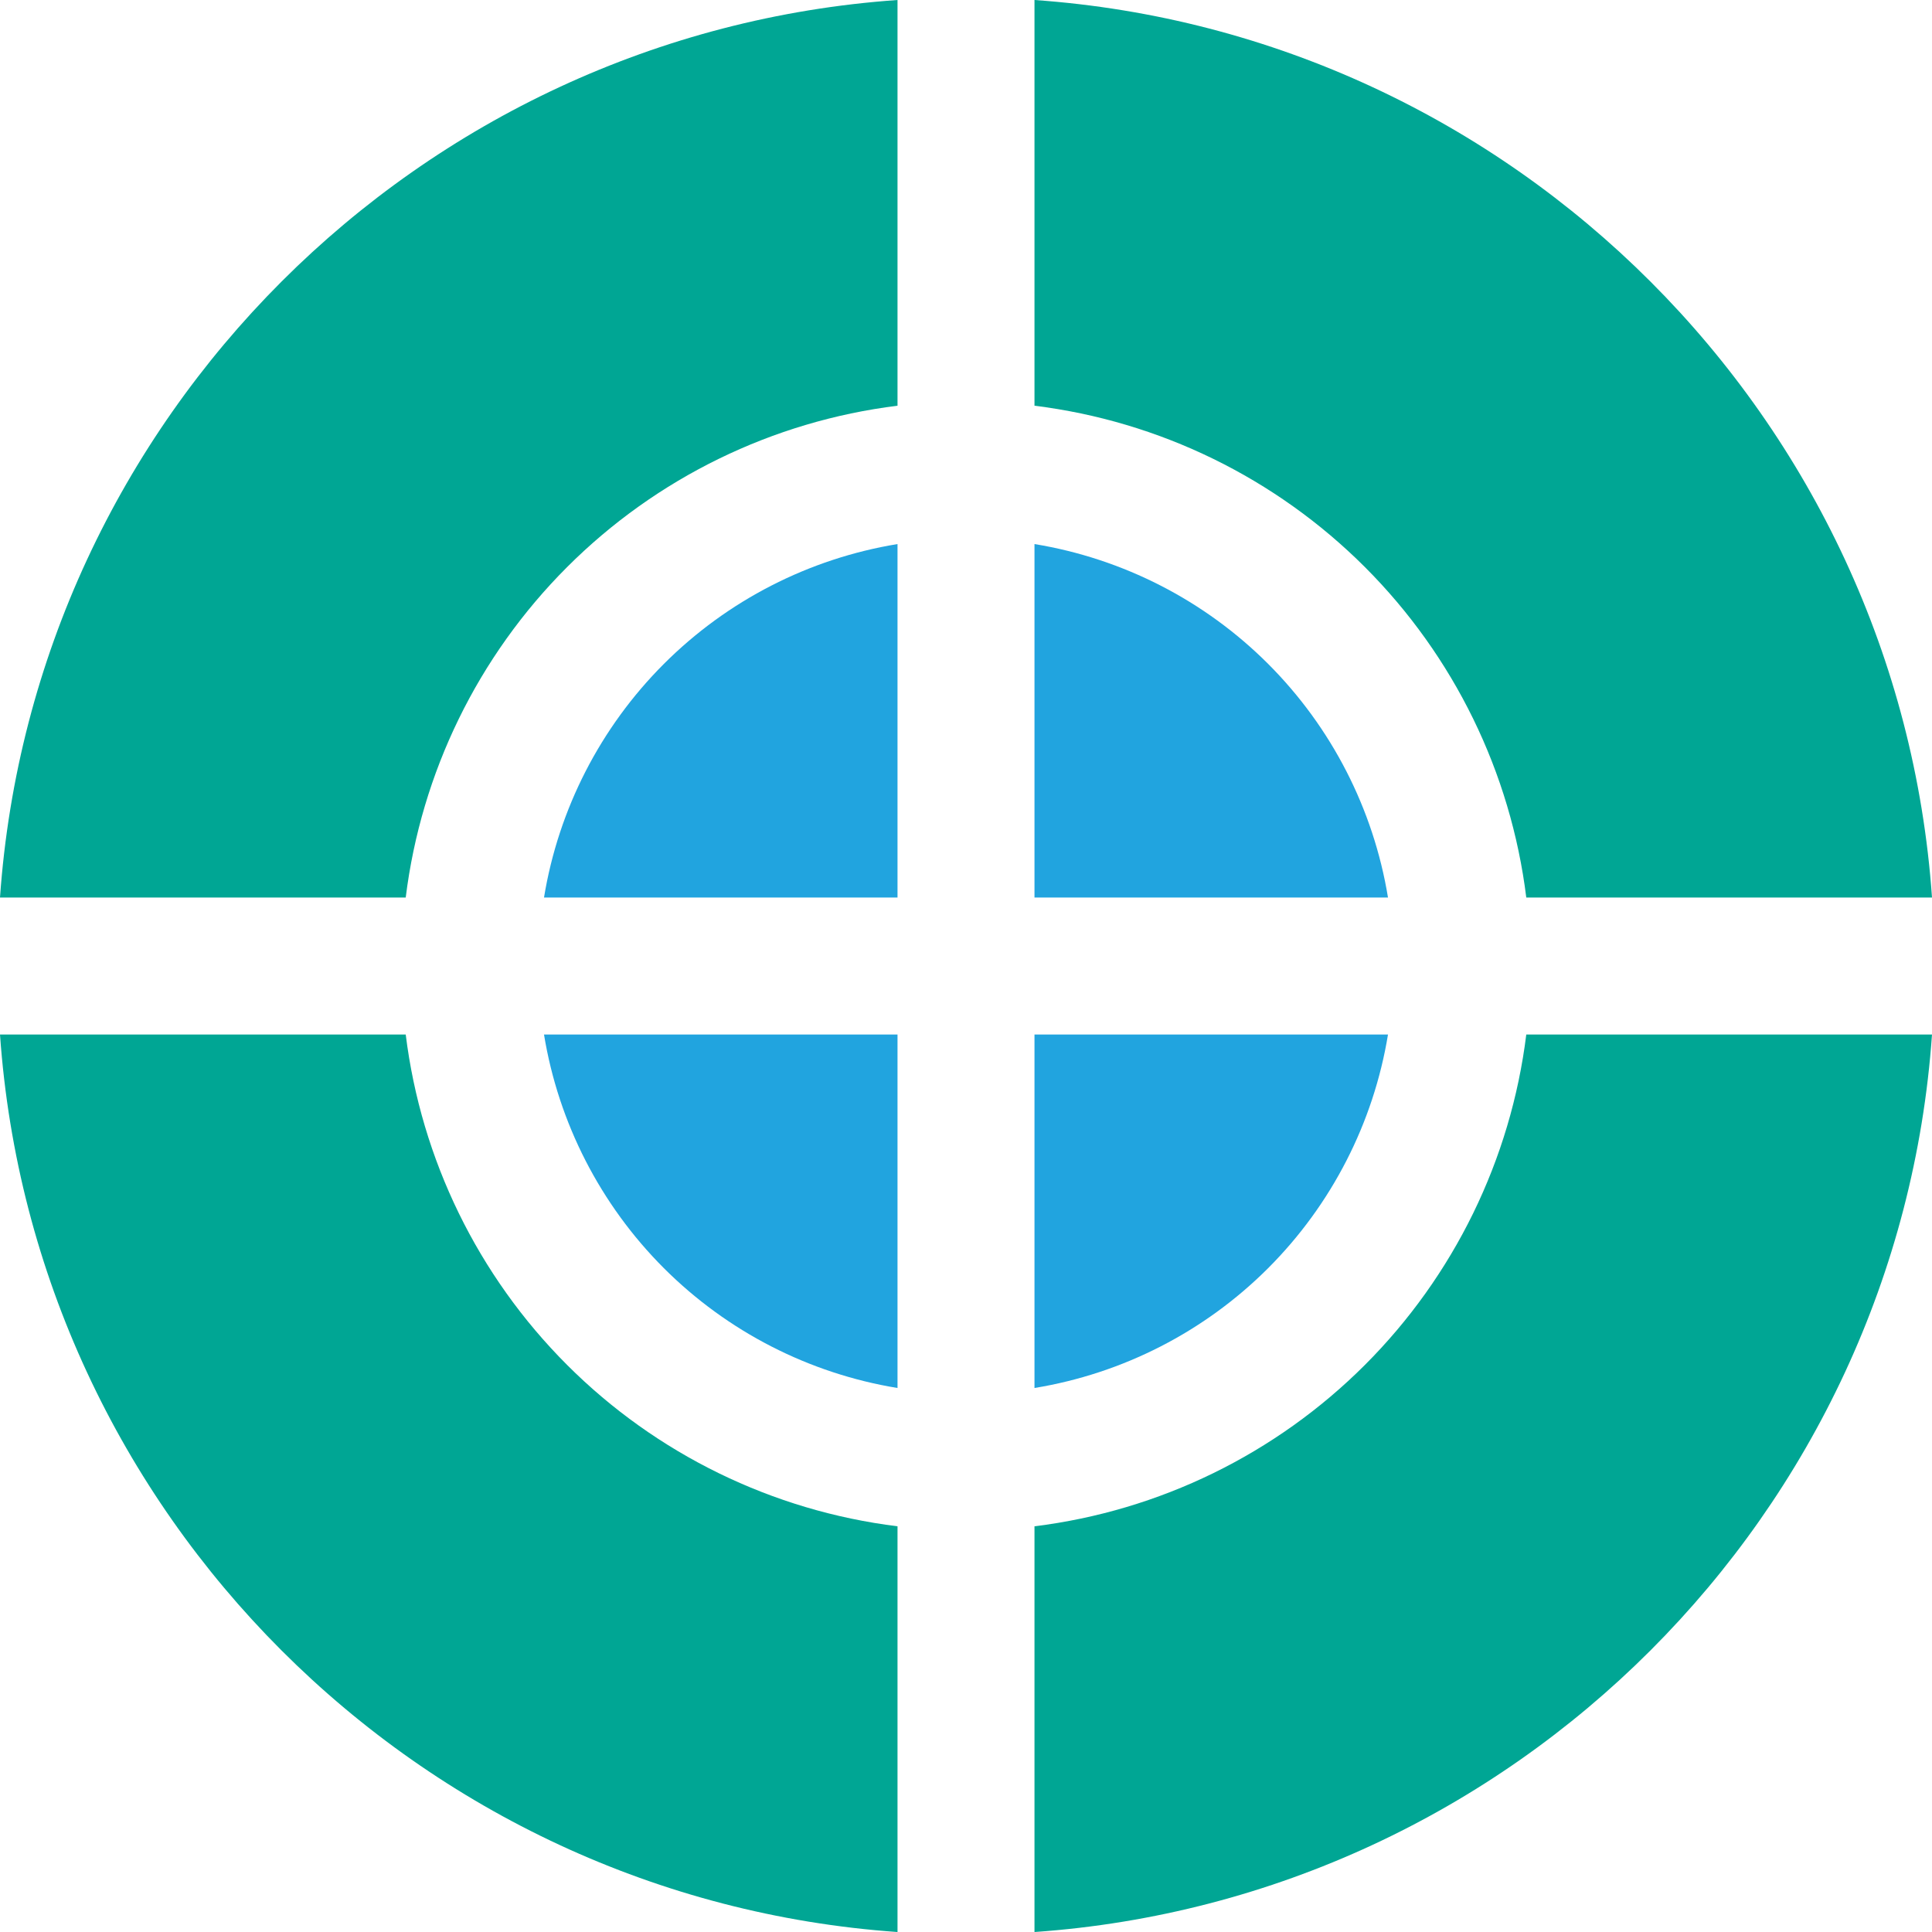 <svg width="78" height="78" viewBox="0 0 78 78" fill="none" xmlns="http://www.w3.org/2000/svg">
<path d="M56.037 41.766H41.765V56.037C45.338 55.451 48.638 53.759 51.198 51.199C53.758 48.638 55.451 45.339 56.037 41.766Z" fill="#21A4DF"/>
<path d="M41.765 21.965V36.236H56.037C55.451 32.663 53.758 29.364 51.198 26.803C48.638 24.243 45.338 22.551 41.765 21.965Z" fill="#21A4DF"/>
<path d="M61.62 41.766C60.995 46.814 58.702 51.509 55.105 55.106C51.508 58.703 46.813 60.996 41.765 61.621V78.001C61.125 76.642 76.641 61.126 78 41.766H61.62Z" fill="#00A694"/>
<path d="M41.765 0V16.38C46.813 17.005 51.508 19.298 55.105 22.895C58.702 26.492 60.995 31.187 61.62 36.235H78C76.641 16.875 61.125 1.359 41.765 0Z" fill="#00A694"/>
<path d="M0 36.235H16.38C17.005 31.187 19.298 26.492 22.895 22.895C26.492 19.298 31.187 17.005 36.235 16.38V0C16.875 1.359 1.359 16.875 0 36.235Z" fill="#00A694"/>
<path d="M21.963 36.236H36.235V21.965C32.662 22.551 29.363 24.243 26.802 26.804C24.242 29.364 22.549 32.663 21.963 36.236Z" fill="#21A4DF"/>
<path d="M16.38 41.766H0C1.359 61.126 16.875 76.642 36.235 78.001V61.621C31.187 60.996 26.492 58.703 22.895 55.106C19.298 51.509 17.005 46.814 16.38 41.766Z" fill="#00A694"/>
<path d="M21.963 41.766C22.549 45.339 24.242 48.638 26.802 51.199C29.363 53.759 32.662 55.451 36.235 56.037V41.766H21.963Z" fill="#21A4DF"/>
</svg>
